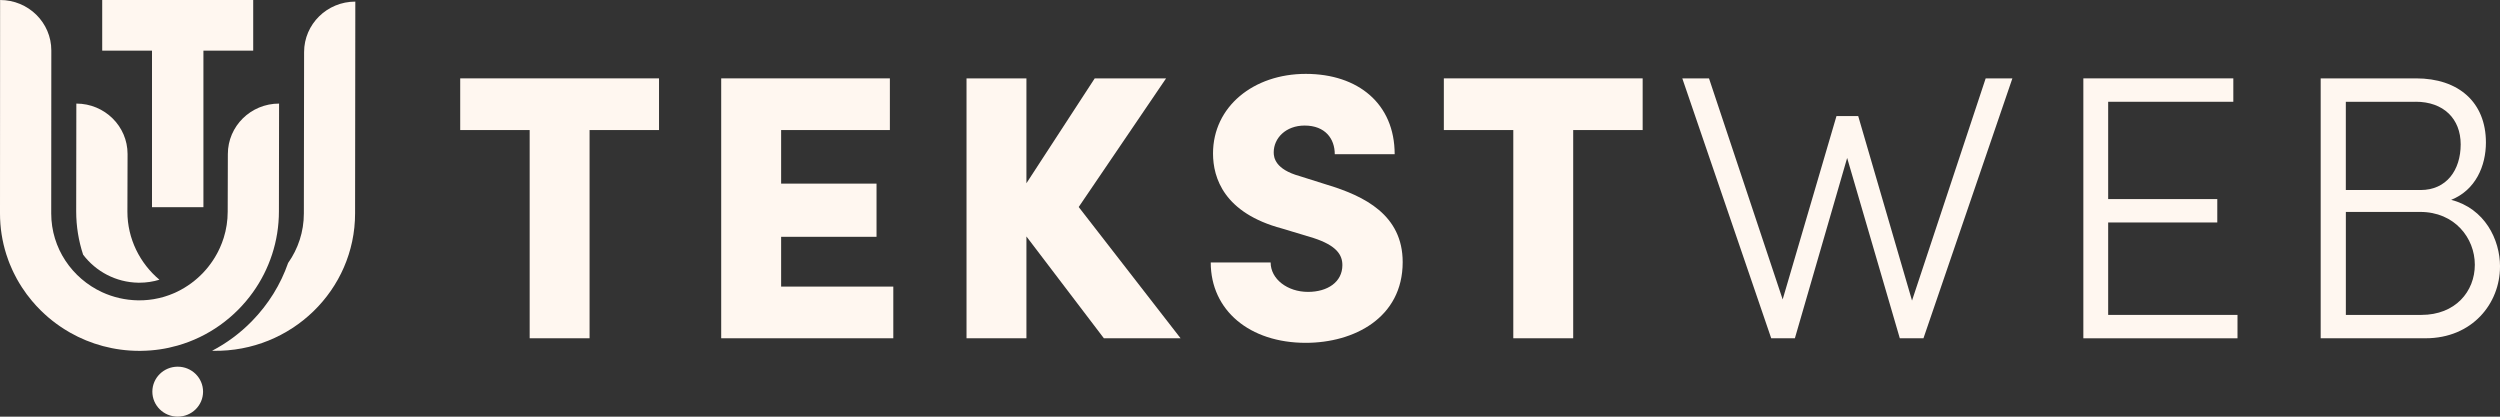 <svg width="270" height="45" viewBox="0 0 270 45" fill="none" xmlns="http://www.w3.org/2000/svg">
<rect x="0" y="0" width="270" height="45" fill="#333333" stroke="none"/>
<g clip-path="url(#clip0_290_168)">
<path d="M71.174 8.464V14.045H63.673V36.533H57.204V14.045H49.703V8.464H71.174Z" fill="#FFF7F0"/>
<path d="M84.359 30.952H96.477V36.533H77.89V8.464H96.106V14.045H84.362V19.831H94.665V25.575H84.362V30.952H84.359Z" fill="#FFF7F0"/>
<path d="M127.504 36.536H119.221L110.854 25.537V36.536H104.384V8.464H110.854V19.79L118.23 8.464H125.936L116.499 22.357L127.502 36.533L127.504 36.536Z" fill="#FFF7F0"/>
<path d="M130.76 28.347H137.229C137.229 30.14 139.044 31.524 141.267 31.524C143.37 31.524 144.977 30.464 144.977 28.633C144.977 27.532 144.36 26.516 141.846 25.701L138.466 24.681C132.201 23.011 131.006 19.223 131.006 16.574C131.006 11.522 135.373 7.979 141.021 7.979C146.669 7.979 150.624 11.198 150.624 16.656H144.155C144.155 14.986 143.126 13.56 140.9 13.56C138.881 13.56 137.561 14.904 137.561 16.454C137.561 17.024 137.727 18.286 140.363 19.019L143.331 19.956C147.369 21.177 151.49 23.215 151.49 28.309C151.49 34.339 146.216 37.026 141.021 37.026C134.964 37.026 130.76 33.522 130.76 28.35V28.347Z" fill="#FFF7F0"/>
<path d="M177.407 8.464V14.045H169.905V36.533H163.436V14.045H155.935V8.464H177.407Z" fill="#FFF7F0"/>
<path d="M214.453 8.464H217.338L207.734 36.533H205.179L199.492 17.059L193.847 36.533H191.291L181.688 8.464H184.573L192.528 32.339L198.339 12.538H200.687L206.498 32.462L214.453 8.464Z" fill="#FFF7F0"/>
<path d="M227.679 34.01H241.65V36.536H225.002V8.464H241.199V10.991H227.682V21.501H239.467V24.027H227.682V34.01H227.679Z" fill="#FFF7F0"/>
<path d="M270 28.794C270 32.786 266.991 36.533 261.965 36.533H250.633V8.464H260.936C265.511 8.464 268.479 11.031 268.479 15.392C268.479 17.918 267.367 20.523 264.728 21.583C268.354 22.521 270.003 25.862 270.003 28.794H270ZM260.892 10.991H253.349V20.523H261.426C264.228 20.523 265.754 18.365 265.754 15.593C265.754 12.822 263.901 10.988 260.892 10.988V10.991ZM261.512 34.01C265.179 34.01 267.281 31.483 267.281 28.592C267.281 25.701 265.096 22.888 261.387 22.888H253.352V34.01H261.512Z" fill="#FFF7F0"/>
<path d="M21.931 42.299C21.931 40.809 20.705 39.602 19.192 39.602C17.68 39.602 16.454 40.809 16.454 42.299C16.454 43.789 17.68 44.997 19.192 44.997C20.705 44.997 21.931 43.789 21.931 42.299Z" fill="#FFF7F0"/>
<path d="M27.346 0V5.469H21.969V22.376H16.416V5.469H11.039V0H27.346Z" fill="#FFF7F0"/>
<path d="M17.218 30.211C16.523 30.423 15.796 30.532 15.055 30.532H14.93C12.502 30.491 10.342 29.306 8.978 27.507C8.491 26.03 8.229 24.455 8.229 22.826L8.245 11.187C9.772 11.187 11.155 11.797 12.156 12.783C13.157 13.767 13.777 15.13 13.777 16.637L13.76 22.864C13.76 25.782 15.107 28.439 17.218 30.211Z" fill="#FFF7F0"/>
<path d="M38.374 0.174L38.349 23.052C38.349 31.309 31.468 38.015 23.056 37.887C23.007 37.887 22.957 37.887 22.907 37.882C24.478 37.064 25.927 35.991 27.203 34.688C28.981 32.87 30.306 30.728 31.116 28.401C32.189 26.883 32.817 25.038 32.817 23.052L32.842 5.625C32.842 2.613 35.32 0.174 38.374 0.174Z" fill="#FFF7F0"/>
<path d="M30.14 11.189L30.123 22.828C30.123 26.063 29.089 29.085 27.321 31.56C25.366 34.301 22.512 36.375 19.176 37.321C17.942 37.675 16.642 37.871 15.295 37.89C15.218 37.893 15.14 37.893 15.06 37.893C12.336 37.893 9.775 37.176 7.567 35.923C7.36 35.803 7.153 35.68 6.951 35.552C6.337 35.165 5.756 34.734 5.208 34.269C4.937 34.034 4.672 33.792 4.417 33.541C4.077 33.206 3.751 32.854 3.444 32.486C3.059 32.028 2.702 31.549 2.376 31.045C2.18 30.742 1.994 30.434 1.82 30.121C1.704 29.911 1.593 29.698 1.488 29.48C1.435 29.374 1.383 29.265 1.333 29.153C1.234 28.935 1.137 28.715 1.046 28.488C1.001 28.377 0.957 28.265 0.916 28.151C0.83 27.924 0.752 27.693 0.678 27.461C0.238 26.069 0 24.589 0 23.055L0.011 0C3.067 0 5.543 2.439 5.543 5.45L5.532 23.052C5.532 26.812 7.789 30.064 11.033 31.56C12.211 32.102 13.52 32.413 14.897 32.437C14.95 32.44 15.002 32.44 15.055 32.44C15.165 32.44 15.276 32.434 15.384 32.429C15.431 32.429 15.475 32.429 15.519 32.426C15.671 32.418 15.824 32.407 15.973 32.391C16.012 32.388 16.05 32.385 16.089 32.38C16.25 32.364 16.41 32.339 16.568 32.315C16.595 32.309 16.623 32.306 16.651 32.301C16.839 32.268 17.021 32.233 17.204 32.189C17.361 32.154 17.516 32.113 17.666 32.067C17.74 32.045 17.815 32.023 17.89 31.998C18.144 31.919 18.393 31.829 18.637 31.726C18.725 31.691 18.811 31.655 18.896 31.617C18.993 31.573 19.085 31.53 19.176 31.483H19.179C20.224 30.971 21.165 30.273 21.956 29.437C22.061 29.325 22.163 29.213 22.263 29.096C22.614 28.687 22.929 28.251 23.209 27.791C23.289 27.66 23.366 27.526 23.438 27.39L23.546 27.186C23.618 27.047 23.684 26.908 23.748 26.766C23.905 26.415 24.047 26.052 24.163 25.679C24.442 24.785 24.591 23.839 24.591 22.864L24.608 16.637C24.608 13.626 27.084 11.187 30.14 11.187V11.189Z" fill="#FFF7F0"/>
<path d="M15.384 32.429C15.276 32.434 15.165 32.44 15.055 32.44C15.002 32.44 14.95 32.44 14.897 32.437C15.06 32.44 15.223 32.437 15.384 32.429Z" fill="#FFF7F0"/>
<path d="M14.897 32.437C14.95 32.44 15.002 32.44 15.055 32.44C15.165 32.44 15.276 32.434 15.384 32.429C15.223 32.437 15.06 32.44 14.897 32.437ZM14.897 32.437C14.95 32.44 15.002 32.44 15.055 32.44C15.165 32.44 15.276 32.434 15.384 32.429C15.223 32.437 15.06 32.44 14.897 32.437Z" fill="#FFF7F0"/>
</g>
<defs>
<clipPath id="clip0_290_168">
<rect width="270" height="45" fill="white"/>
</clipPath>
</defs>
</svg>
